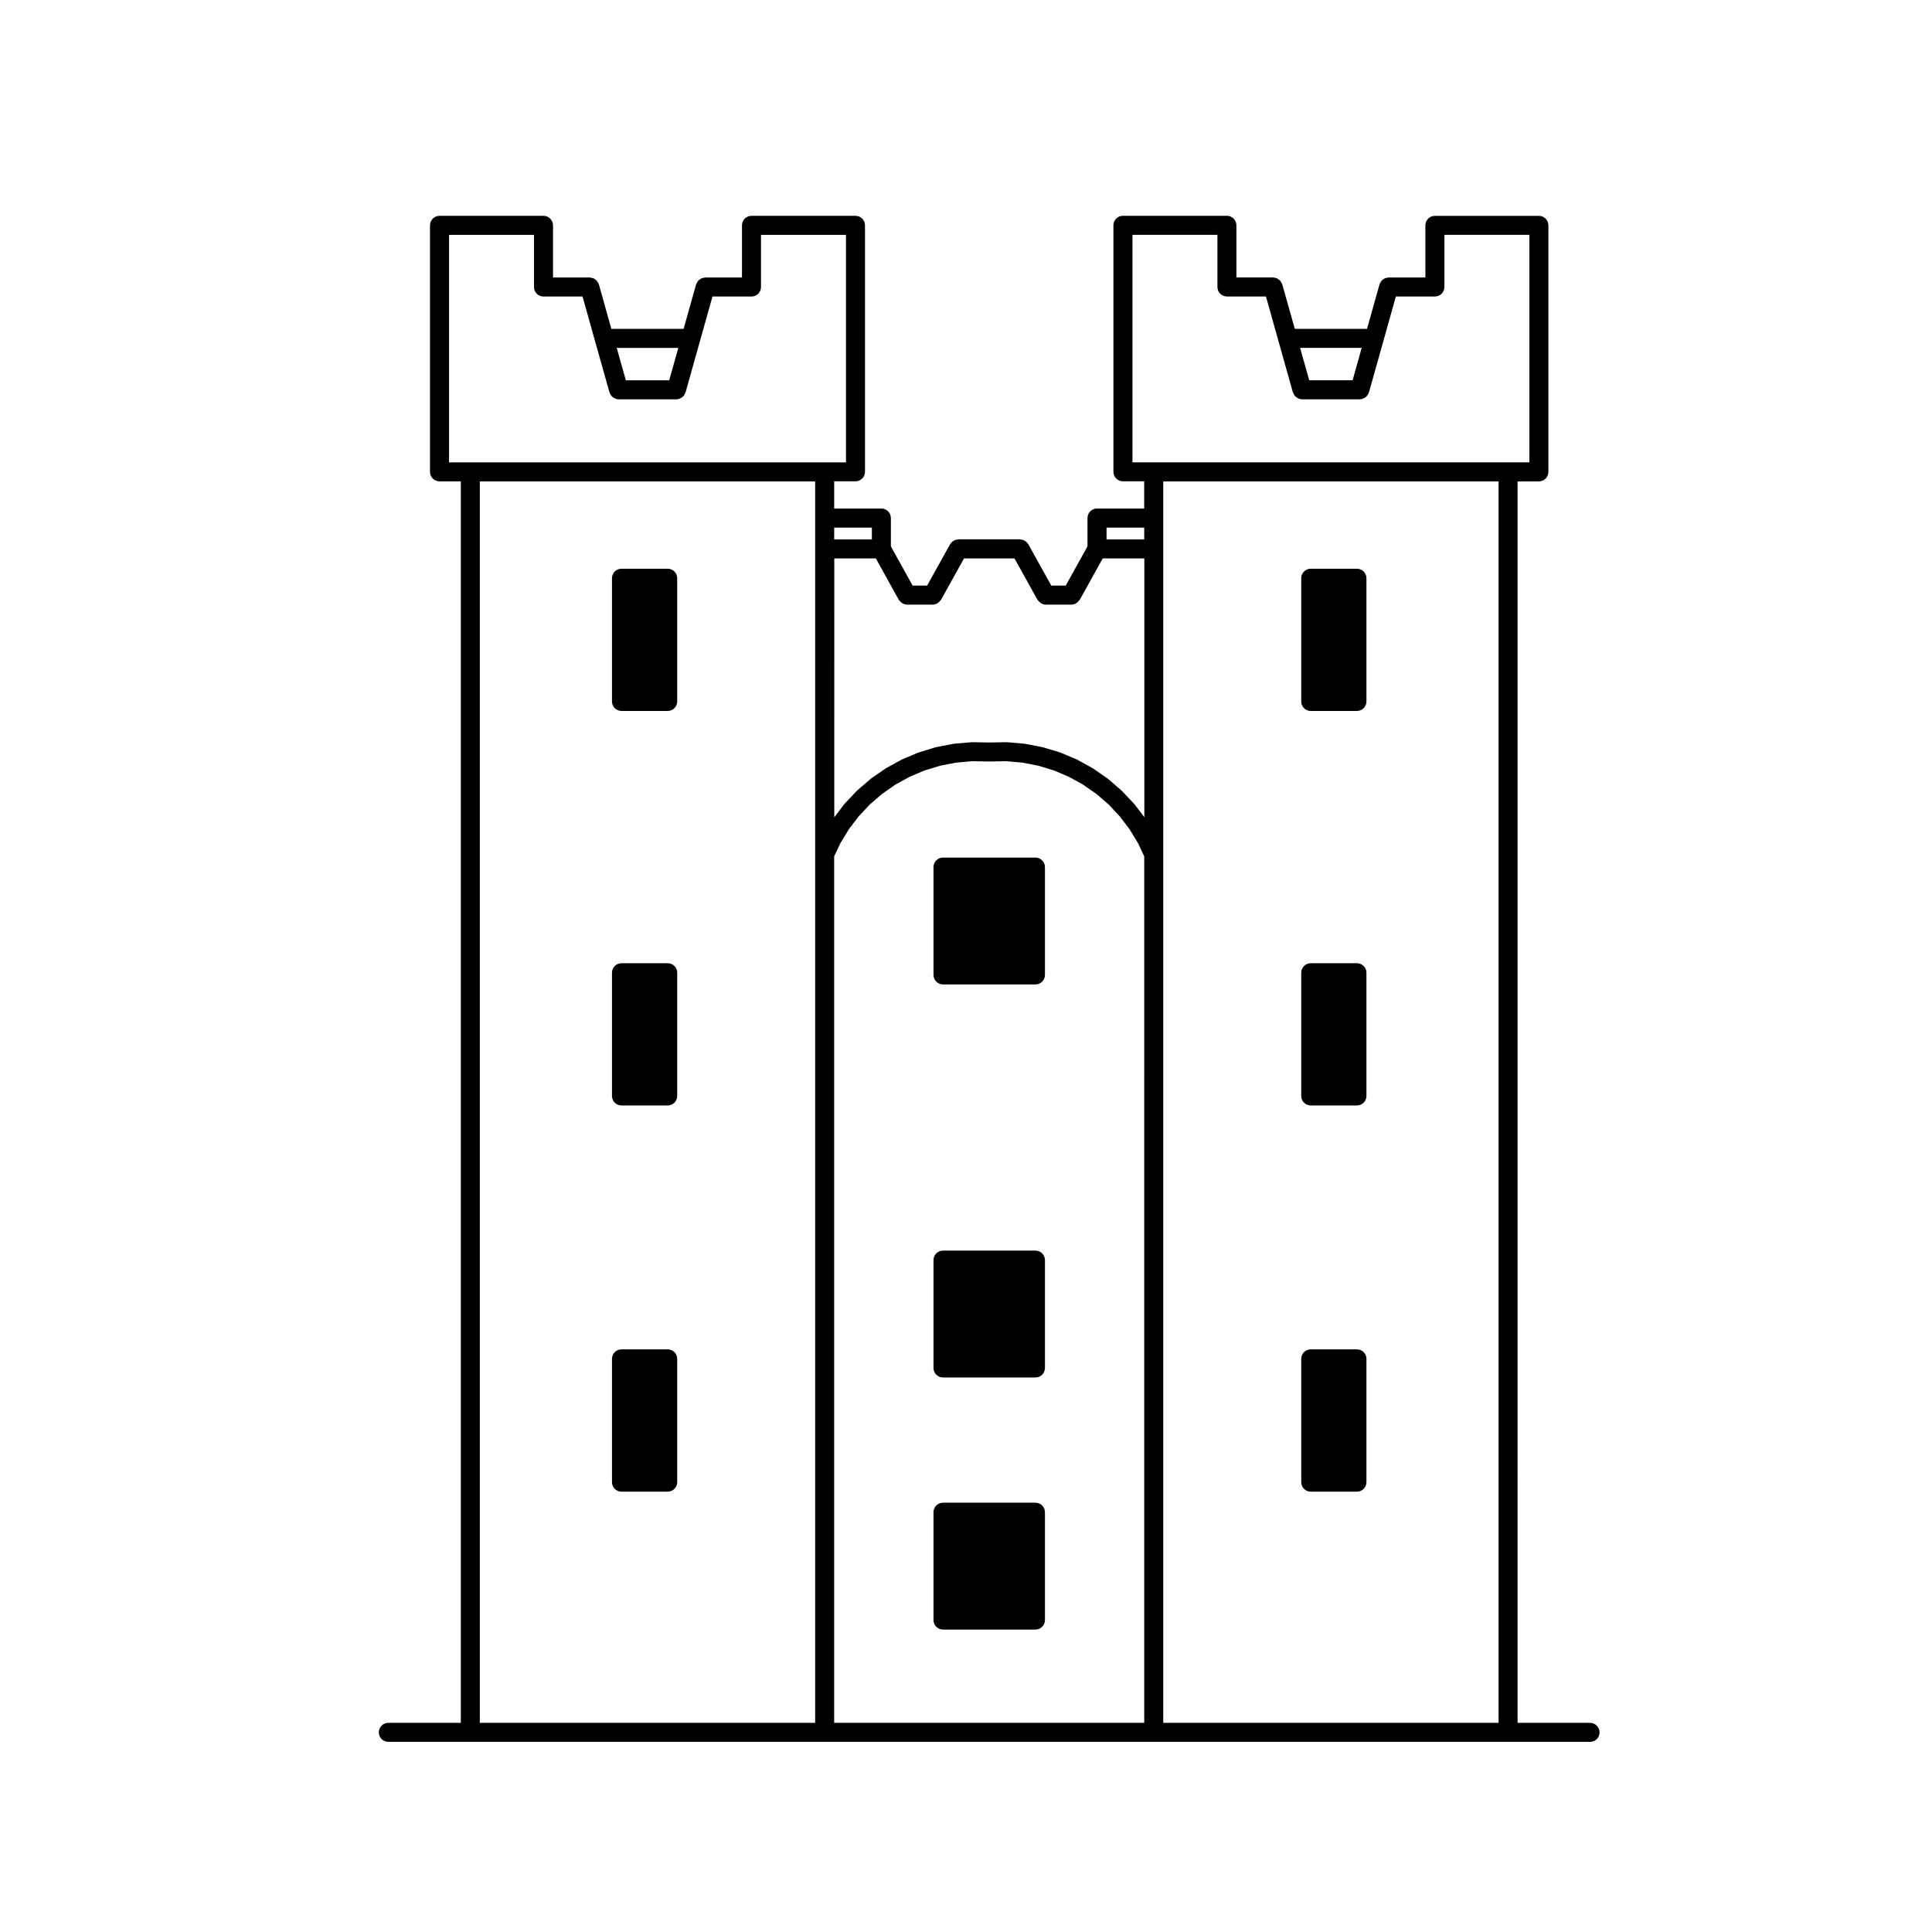 <?xml version="1.0" encoding="UTF-8"?>
<!-- Uploaded to: ICON Repo, www.iconrepo.com, Generator: ICON Repo Mixer Tools -->
<svg fill="#000000" width="800px" height="800px" version="1.1" viewBox="144 144 512 512" xmlns="http://www.w3.org/2000/svg">
 <g>
  <path d="m308.7 539.3h12.246c1.391 0 2.519-1.129 2.519-2.519v-32.668c0-1.391-1.129-2.519-2.519-2.519h-12.246c-1.391 0-2.519 1.129-2.519 2.519v32.668c0 1.395 1.129 2.519 2.519 2.519z"/>
  <path d="m418.4 475.42h-24.496c-1.391 0-2.519 1.129-2.519 2.519v28.586c0 1.391 1.129 2.519 2.519 2.519h24.5c1.387 0 2.519-1.129 2.519-2.519v-28.586c-0.004-1.395-1.133-2.519-2.523-2.519z"/>
  <path d="m418.4 371.27h-24.496c-1.391 0-2.519 1.129-2.519 2.519v28.574c0 1.395 1.129 2.519 2.519 2.519h24.5c1.387 0 2.519-1.125 2.519-2.519v-28.574c-0.004-1.395-1.133-2.519-2.523-2.519z"/>
  <path d="m491.36 332.41h12.242c1.387 0 2.519-1.129 2.519-2.519v-32.656c0-1.395-1.133-2.519-2.519-2.519h-12.242c-1.395 0-2.519 1.125-2.519 2.519v32.656c0 1.391 1.117 2.519 2.519 2.519z"/>
  <path d="m491.36 436.96h12.242c1.387 0 2.519-1.129 2.519-2.519v-32.656c0-1.395-1.133-2.519-2.519-2.519h-12.242c-1.395 0-2.519 1.125-2.519 2.519v32.656c0 1.391 1.117 2.519 2.519 2.519z"/>
  <path d="m449.75 605.61h115.63c1.387 0 2.519-1.129 2.519-2.519s-1.133-2.519-2.519-2.519h-19.203l-0.004-329h5.648c1.395 0 2.519-1.129 2.519-2.519v-65.332c0-1.387-1.125-2.519-2.519-2.519h-27.562c-1.387 0-2.519 1.133-2.519 2.519v13.816h-9.734c-0.051 0-0.102 0.031-0.145 0.031-0.176 0.012-0.344 0.059-0.523 0.105-0.145 0.039-0.297 0.07-0.422 0.137-0.145 0.074-0.266 0.168-0.402 0.266-0.125 0.102-0.258 0.191-0.363 0.312-0.102 0.109-0.176 0.246-0.258 0.383-0.09 0.145-0.176 0.293-0.238 0.457-0.02 0.051-0.059 0.086-0.07 0.141l-3.305 11.777h-19.148l-3.316-11.777c-0.012-0.059-0.051-0.098-0.07-0.145-0.059-0.16-0.145-0.309-0.238-0.453-0.082-0.137-0.156-0.273-0.258-0.383-0.105-0.117-0.238-0.207-0.352-0.309-0.137-0.102-0.258-0.195-0.402-0.273-0.137-0.07-0.297-0.105-0.441-0.145-0.168-0.047-0.324-0.09-0.492-0.102-0.059-0.004-0.105-0.035-0.168-0.035h-9.734v-13.816c0-1.387-1.133-2.519-2.519-2.519h-27.555c-1.395 0-2.519 1.133-2.519 2.519v65.328c0 1.391 1.125 2.519 2.519 2.519h5.637v7.211h-12.504c-1.387 0-2.519 1.129-2.519 2.519v7.512l-5.769 10.383h-3.828l-6.09-10.953c-0.051-0.102-0.145-0.156-0.215-0.246-0.102-0.145-0.207-0.289-0.332-0.398-0.117-0.105-0.246-0.18-0.383-0.262-0.145-0.09-0.289-0.168-0.441-0.227-0.156-0.051-0.324-0.07-0.492-0.098-0.105-0.016-0.215-0.07-0.332-0.07l-16.328 0.004c-0.109 0-0.207 0.051-0.312 0.066-0.176 0.02-0.348 0.047-0.52 0.105-0.152 0.055-0.289 0.133-0.422 0.211-0.137 0.086-0.273 0.16-0.395 0.273-0.137 0.117-0.242 0.262-0.348 0.406-0.059 0.086-0.145 0.137-0.203 0.238l-6.09 10.953h-3.84l-5.769-10.383v-7.512c0-1.391-1.129-2.519-2.519-2.519h-12.504v-7.211h5.648c1.391 0 2.519-1.129 2.519-2.519v-65.32c0-1.387-1.129-2.519-2.519-2.519h-27.562c-1.391 0-2.519 1.133-2.519 2.519v13.816h-9.73c-0.059 0-0.109 0.031-0.172 0.035-0.152 0.016-0.293 0.055-0.438 0.09-0.176 0.047-0.348 0.09-0.516 0.172-0.117 0.059-0.223 0.141-0.328 0.223-0.152 0.105-0.297 0.211-0.418 0.348-0.098 0.105-0.16 0.23-0.238 0.352-0.102 0.156-0.188 0.309-0.246 0.48-0.02 0.055-0.059 0.09-0.074 0.141l-3.309 11.777h-19.148l-3.305-11.777c-0.016-0.059-0.055-0.098-0.074-0.145-0.055-0.16-0.141-0.309-0.23-0.453-0.086-0.137-0.156-0.266-0.258-0.383-0.117-0.125-0.246-0.223-0.383-0.324-0.117-0.09-0.23-0.176-0.363-0.246-0.156-0.074-0.324-0.117-0.492-0.156-0.152-0.039-0.297-0.082-0.453-0.098-0.059-0.004-0.105-0.035-0.172-0.035h-9.734v-13.816c0-1.387-1.129-2.519-2.519-2.519h-27.559c-1.391 0-2.519 1.133-2.519 2.519v65.328c0 1.391 1.129 2.519 2.519 2.519h5.644v329h-19.207c-1.391 0-2.519 1.129-2.519 2.519 0 1.391 1.129 2.519 2.519 2.519h115.63zm91.387-5.039h-88.867v-329h88.867zm-36.273-364.38-2.414 8.59h-11.492l-2.414-8.59zm-60.75 30.34v-60.293h22.516v13.816c0 1.391 1.125 2.519 2.519 2.519h10.344l3.305 11.785 3.828 13.621c0.012 0.039 0.051 0.059 0.07 0.098 0.145 0.465 0.422 0.852 0.785 1.148 0.07 0.059 0.137 0.102 0.215 0.145 0.395 0.266 0.848 0.453 1.359 0.453h15.312c0.516 0 0.953-0.188 1.359-0.453 0.082-0.051 0.137-0.09 0.215-0.145 0.363-0.297 0.641-0.684 0.785-1.148 0.012-0.035 0.051-0.055 0.059-0.098l3.828-13.621 3.305-11.785h10.344c1.395 0 2.519-1.129 2.519-2.519v-13.816h22.523v60.289h-5.648l-93.906 0.004zm3.117 334.04h-82.168v-229.64l1.656-3.488 2.246-3.699 2.594-3.406 2.949-3.141 3.25-2.805 3.559-2.473 3.773-2.082 3.934-1.656 4.152-1.266 4.191-0.816 4.297-0.371 4.445 0.074h0.051 0.039l4.438-0.074 4.293 0.371 4.203 0.816 4.152 1.258 3.926 1.664 3.789 2.086 3.531 2.457 3.266 2.816 2.941 3.141 2.609 3.422 2.223 3.656 1.664 3.523zm-9.984-316.75h9.984v3.129h-9.984zm-55.078 19.113c0.039 0.066 0.105 0.09 0.137 0.141 0.18 0.273 0.402 0.5 0.672 0.676 0.09 0.066 0.16 0.125 0.258 0.176 0.344 0.176 0.727 0.309 1.145 0.309h6.801c0.418 0 0.789-0.125 1.145-0.309 0.098-0.051 0.168-0.109 0.258-0.172 0.266-0.18 0.488-0.406 0.672-0.68 0.035-0.055 0.102-0.082 0.133-0.137l6.09-10.953h13.367l6.09 10.949c0.031 0.07 0.102 0.09 0.137 0.145 0.188 0.266 0.402 0.492 0.672 0.672 0.09 0.066 0.156 0.125 0.258 0.176 0.344 0.176 0.719 0.309 1.145 0.309h6.801c0.414 0 0.797-0.125 1.145-0.309 0.09-0.051 0.168-0.109 0.258-0.176 0.266-0.176 0.484-0.402 0.66-0.672 0.039-0.059 0.105-0.082 0.145-0.145l6.082-10.949h11.023v68.574l-2.57-3.379c-0.031-0.039-0.07-0.055-0.102-0.09-0.031-0.035-0.039-0.082-0.07-0.109l-3.148-3.328c-0.031-0.031-0.07-0.047-0.105-0.082-0.031-0.031-0.051-0.074-0.082-0.105l-3.465-2.984c-0.031-0.031-0.082-0.035-0.105-0.066-0.039-0.031-0.059-0.07-0.102-0.102l-3.75-2.609c-0.039-0.031-0.09-0.031-0.117-0.051-0.039-0.031-0.07-0.07-0.105-0.09l-3.996-2.207c-0.039-0.02-0.09-0.02-0.125-0.039-0.035-0.02-0.07-0.059-0.105-0.074l-4.203-1.777c-0.039-0.02-0.09-0.012-0.125-0.023-0.035-0.016-0.082-0.055-0.117-0.066l-4.379-1.312c-0.051-0.016-0.09-0.004-0.137-0.016s-0.082-0.039-0.117-0.051l-4.488-0.867c-0.039-0.012-0.082 0.012-0.125 0-0.039-0.004-0.082-0.031-0.125-0.039l-4.543-0.395c-0.051-0.012-0.102 0.016-0.145 0.012-0.039 0-0.082-0.02-0.117-0.02l-4.516 0.074-4.535-0.074c-0.035 0-0.07 0.02-0.105 0.02-0.055 0.004-0.105-0.02-0.16-0.012l-4.551 0.395c-0.047 0.012-0.086 0.035-0.125 0.039-0.047 0.012-0.086-0.012-0.125 0l-4.481 0.867c-0.047 0.012-0.074 0.039-0.117 0.051-0.039 0.012-0.098 0-0.137 0.016l-4.367 1.336c-0.047 0.012-0.074 0.051-0.121 0.066-0.039 0.016-0.086 0.004-0.121 0.023l-4.207 1.777c-0.039 0.016-0.07 0.055-0.105 0.074-0.035 0.02-0.09 0.02-0.125 0.039l-4 2.207c-0.039 0.02-0.066 0.059-0.102 0.086-0.039 0.023-0.086 0.023-0.121 0.055l-3.758 2.609c-0.039 0.031-0.055 0.074-0.098 0.102-0.035 0.031-0.074 0.039-0.109 0.07l-3.457 2.984c-0.031 0.031-0.051 0.07-0.082 0.105-0.035 0.035-0.082 0.047-0.105 0.074l-3.129 3.332c-0.031 0.035-0.039 0.082-0.07 0.109-0.031 0.031-0.074 0.051-0.102 0.09l-2.574 3.387 0.004-68.598h11.023zm-7.117-19.113v3.129h-9.984v-3.129zm-51.297-47.621-2.41 8.59h-11.492l-2.414-8.59zm-60.758 30.34v-60.293h22.52v13.816c0 1.391 1.129 2.519 2.519 2.519h10.344l3.305 11.785 3.836 13.621c0.012 0.039 0.051 0.059 0.059 0.098 0.152 0.457 0.422 0.848 0.789 1.148 0.074 0.059 0.141 0.102 0.215 0.145 0.398 0.262 0.84 0.453 1.355 0.453h0.004 15.312 0.004c0.516 0 0.953-0.191 1.355-0.453 0.074-0.051 0.141-0.09 0.215-0.145 0.367-0.301 0.641-0.691 0.789-1.148 0.012-0.035 0.051-0.055 0.059-0.098l3.824-13.621 3.309-11.785h10.34c1.391 0 2.519-1.129 2.519-2.519v-13.816h22.523v60.289h-5.648l-93.902 0.004zm97.031 14.762v319.27h-88.867v-328.99h88.867z"/>
  <path d="m418.4 542.23h-24.496c-1.391 0-2.519 1.129-2.519 2.519v28.582c0 1.391 1.129 2.519 2.519 2.519h24.5c1.387 0 2.519-1.129 2.519-2.519v-28.582c-0.004-1.391-1.133-2.519-2.523-2.519z"/>
  <path d="m491.36 539.3h12.242c1.387 0 2.519-1.129 2.519-2.519v-32.668c0-1.391-1.133-2.519-2.519-2.519h-12.242c-1.395 0-2.519 1.129-2.519 2.519v32.668c0 1.395 1.117 2.519 2.519 2.519z"/>
  <path d="m308.7 436.96h12.246c1.391 0 2.519-1.129 2.519-2.519v-32.656c0-1.395-1.129-2.519-2.519-2.519h-12.246c-1.391 0-2.519 1.125-2.519 2.519v32.656c0 1.391 1.129 2.519 2.519 2.519z"/>
  <path d="m308.7 332.41h12.246c1.391 0 2.519-1.129 2.519-2.519v-32.656c0-1.395-1.129-2.519-2.519-2.519h-12.246c-1.391 0-2.519 1.125-2.519 2.519v32.656c0 1.391 1.129 2.519 2.519 2.519z"/>
 </g>
</svg>